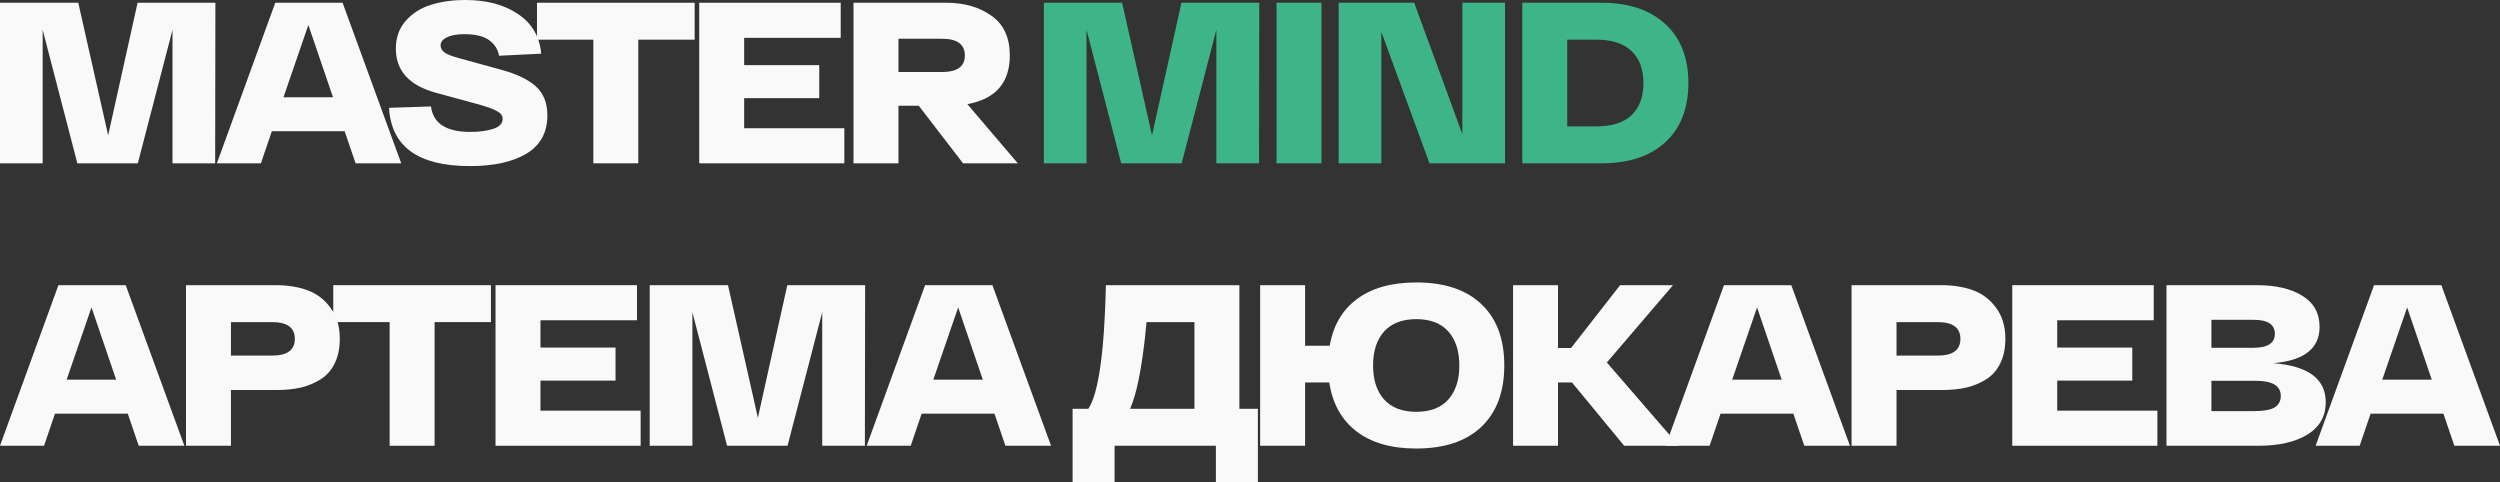 <?xml version="1.0" encoding="UTF-8"?> <svg xmlns="http://www.w3.org/2000/svg" width="228" height="44" viewBox="0 0 228 44" fill="none"><rect x="0" y="0" width="228" height="44" fill="#333333" stroke="none"/><path d="M146.053 0.25C148.536 0.25 150.479 0.899 151.88 2.196C153.281 3.479 153.981 5.271 153.981 7.573C153.981 9.874 153.281 11.673 151.88 12.97C150.479 14.254 148.536 14.895 146.053 14.895H138.832V0.25H146.053ZM145.595 11.527C147.01 11.527 148.079 11.185 148.8 10.502C149.521 9.804 149.882 8.828 149.882 7.573C149.882 6.317 149.521 5.348 148.8 4.664C148.079 3.967 147.01 3.618 145.595 3.618H142.932V11.527H145.595Z" fill="#3EB489"></path><path d="M133.366 0.25H137.257V14.895H130.369L125.978 2.907V14.895H122.087V0.25H128.975L133.366 12.238V0.25Z" fill="#3EB489"></path><path d="M116.42 14.895V0.25H120.519V14.895H116.42Z" fill="#3EB489"></path><path d="M107.748 0.25H114.844L114.823 14.895H110.931V2.719L107.768 14.895H102.254L99.091 2.719V14.895H95.2V0.25H102.337L105.063 12.343L107.748 0.25Z" fill="#3EB489"></path><path d="M87.829 14.895L83.792 9.644H81.94V14.895H77.84V0.25H86.268C87.947 0.25 89.334 0.648 90.43 1.443C91.54 2.224 92.095 3.43 92.095 5.062C92.095 7.545 90.805 9.023 88.224 9.497L92.823 14.895H87.829ZM87.995 5.062C87.995 4.044 87.302 3.535 85.914 3.535H81.94V6.568H85.914C87.302 6.568 87.995 6.066 87.995 5.062Z" fill="#F9F9F9"></path><path d="M67.868 11.694H77.004V14.895H63.769V0.25H76.671V3.451H67.868V5.941H74.715V8.953H67.868V11.694Z" fill="#F9F9F9"></path><path d="M63.352 0.25V3.618H58.212V14.895H54.113V3.618H48.973V0.25H63.352Z" fill="#F9F9F9"></path><path d="M39.307 9.708C39.501 11.256 40.694 12.03 42.886 12.03C43.691 12.03 44.385 11.939 44.967 11.758C45.55 11.563 45.841 11.263 45.841 10.858C45.841 10.565 45.689 10.335 45.383 10.168C45.092 9.987 44.586 9.791 43.864 9.582L39.723 8.452C37.309 7.783 36.102 6.444 36.102 4.435C36.102 3.417 36.408 2.566 37.018 1.883C37.629 1.2 38.392 0.718 39.307 0.439C40.237 0.146 41.284 0 42.449 0C44.378 0 45.973 0.425 47.236 1.276C48.512 2.127 49.219 3.334 49.358 4.896L45.508 5.084C45.425 4.526 45.134 4.059 44.634 3.682C44.135 3.306 43.372 3.117 42.345 3.117C41.666 3.117 41.132 3.215 40.743 3.41C40.368 3.592 40.181 3.836 40.181 4.142C40.181 4.407 40.313 4.631 40.577 4.812C40.84 4.979 41.256 5.14 41.825 5.293L45.779 6.381C47.152 6.758 48.186 7.26 48.88 7.887C49.573 8.515 49.92 9.394 49.92 10.524C49.92 12.086 49.282 13.25 48.005 14.018C46.743 14.771 45.023 15.147 42.845 15.147C38.142 15.147 35.686 13.376 35.478 9.833L39.307 9.708Z" fill="#F9F9F9"></path><path d="M32.43 14.895L31.431 11.966H24.793L23.794 14.895H19.778L25.105 0.25H31.244L36.592 14.895H32.43ZM25.854 8.87H30.37L28.122 2.279L25.854 8.87Z" fill="#F9F9F9"></path><path d="M12.548 0.25H19.644L19.623 14.895H15.732V2.719L12.569 14.895H7.054L3.891 2.719V14.895H0V0.25H7.138L9.864 12.343L12.548 0.25Z" fill="#F9F9F9"></path><path d="M223.838 40.653L222.839 37.724H216.201L215.202 40.653H211.186L216.513 26.008H222.652L228 40.653H223.838ZM217.262 34.627H221.778L219.531 28.037L217.262 34.627Z" fill="#F9F9F9"></path><path d="M207.321 33.121C210.512 33.372 212.107 34.558 212.107 36.678C212.107 37.961 211.552 38.944 210.443 39.628C209.333 40.311 207.841 40.653 205.969 40.653H197.583V26.008H205.844C207.55 26.008 208.924 26.329 209.964 26.97C211.018 27.612 211.546 28.56 211.546 29.816C211.546 31.782 210.137 32.884 207.321 33.121ZM205.49 31.719C206.808 31.719 207.467 31.294 207.467 30.443C207.467 29.592 206.822 29.167 205.532 29.167H201.682V31.719H205.49ZM205.573 37.494C206.447 37.494 207.072 37.382 207.446 37.159C207.821 36.922 208.008 36.573 208.008 36.113C208.008 35.192 207.259 34.732 205.761 34.732H201.682V37.494H205.573Z" fill="#F9F9F9"></path><path d="M187.618 37.452H196.754V40.653H183.519V26.008H196.421V29.209H187.618V31.698H194.465V34.711H187.618V37.452Z" fill="#F9F9F9"></path><path d="M177.062 26.008C178.13 26.008 179.087 26.161 179.934 26.468C180.78 26.775 181.481 27.305 182.035 28.058C182.604 28.811 182.889 29.76 182.889 30.904C182.889 31.754 182.736 32.493 182.431 33.121C182.139 33.735 181.723 34.216 181.182 34.565C180.641 34.913 180.038 35.172 179.372 35.339C178.706 35.492 177.964 35.569 177.145 35.569H172.963V40.653H168.863V26.008H177.062ZM176.708 32.431C178.096 32.431 178.789 31.922 178.789 30.904C178.789 29.885 178.096 29.376 176.708 29.376H172.963V32.431H176.708Z" fill="#F9F9F9"></path><path d="M164.552 40.653L163.553 37.724H156.915L155.916 40.653H151.9L157.227 26.008H163.366L168.714 40.653H164.552ZM157.976 34.627H162.492L160.244 28.037L157.976 34.627Z" fill="#F9F9F9"></path><path d="M148.126 40.653L143.361 34.879H142.091V40.653H137.992V26.008H142.091V31.74H143.278L147.752 26.008H152.579L146.545 33.058L153.12 40.653H148.126Z" fill="#F9F9F9"></path><path d="M129.158 25.758C131.738 25.758 133.722 26.42 135.11 27.745C136.497 29.056 137.191 30.919 137.191 33.331C137.191 35.73 136.497 37.593 135.11 38.917C133.722 40.243 131.738 40.905 129.158 40.905C126.883 40.905 125.066 40.382 123.706 39.336C122.347 38.29 121.521 36.804 121.23 34.88H119.024V40.654H114.925V26.009H119.024V31.532H121.271C121.59 29.677 122.423 28.255 123.769 27.264C125.128 26.26 126.925 25.758 129.158 25.758ZM129.158 37.558C130.448 37.558 131.426 37.181 132.092 36.428C132.758 35.675 133.091 34.642 133.091 33.331C133.091 32.02 132.758 30.988 132.092 30.235C131.426 29.482 130.448 29.105 129.158 29.105C127.882 29.105 126.904 29.482 126.224 30.235C125.558 30.988 125.225 32.02 125.225 33.331C125.225 34.642 125.558 35.675 126.224 36.428C126.904 37.181 127.882 37.558 129.158 37.558Z" fill="#F9F9F9"></path><path d="M113.032 37.285H114.718V44H110.889V40.653H101.65V44H97.821V37.285H99.257C100.186 35.876 100.72 32.117 100.859 26.008H113.032V37.285ZM103.835 34.669C103.626 35.702 103.37 36.573 103.065 37.285H108.933V29.376H104.563C104.369 31.51 104.126 33.275 103.835 34.669Z" fill="#F9F9F9"></path><path d="M91.693 40.653L90.694 37.724H84.056L83.057 40.653H79.041L84.368 26.008H90.507L95.855 40.653H91.693ZM85.117 34.627H89.633L87.385 28.037L85.117 34.627Z" fill="#F9F9F9"></path><path d="M71.803 26.008H78.899L78.878 40.653H74.987V28.477L71.824 40.653H66.31L63.147 28.477V40.653H59.255V26.008H66.393L69.119 38.1L71.803 26.008Z" fill="#F9F9F9"></path><path d="M49.291 37.452H58.426V40.653H45.192V26.008H58.093V29.209H49.291V31.698H56.138V34.711H49.291V37.452Z" fill="#F9F9F9"></path><path d="M44.775 26.008V29.376H39.635V40.653H35.535V29.376H30.395V26.008H44.775Z" fill="#F9F9F9"></path><path d="M25.162 26.008C26.231 26.008 27.188 26.161 28.034 26.468C28.88 26.775 29.581 27.305 30.136 28.058C30.705 28.811 30.989 29.76 30.989 30.904C30.989 31.754 30.836 32.493 30.531 33.121C30.24 33.735 29.824 34.216 29.283 34.565C28.742 34.913 28.138 35.172 27.472 35.339C26.806 35.492 26.064 35.569 25.246 35.569H21.063V40.653H16.963V26.008H25.162ZM24.809 32.431C26.196 32.431 26.89 31.922 26.89 30.904C26.89 29.885 26.196 29.376 24.809 29.376H21.063V32.431H24.809Z" fill="#F9F9F9"></path><path d="M12.652 40.653L11.653 37.724H5.015L4.016 40.653H0L5.327 26.008H11.466L16.814 40.653H12.652ZM6.076 34.627H10.592L8.345 28.037L6.076 34.627Z" fill="#F9F9F9"></path></svg> 